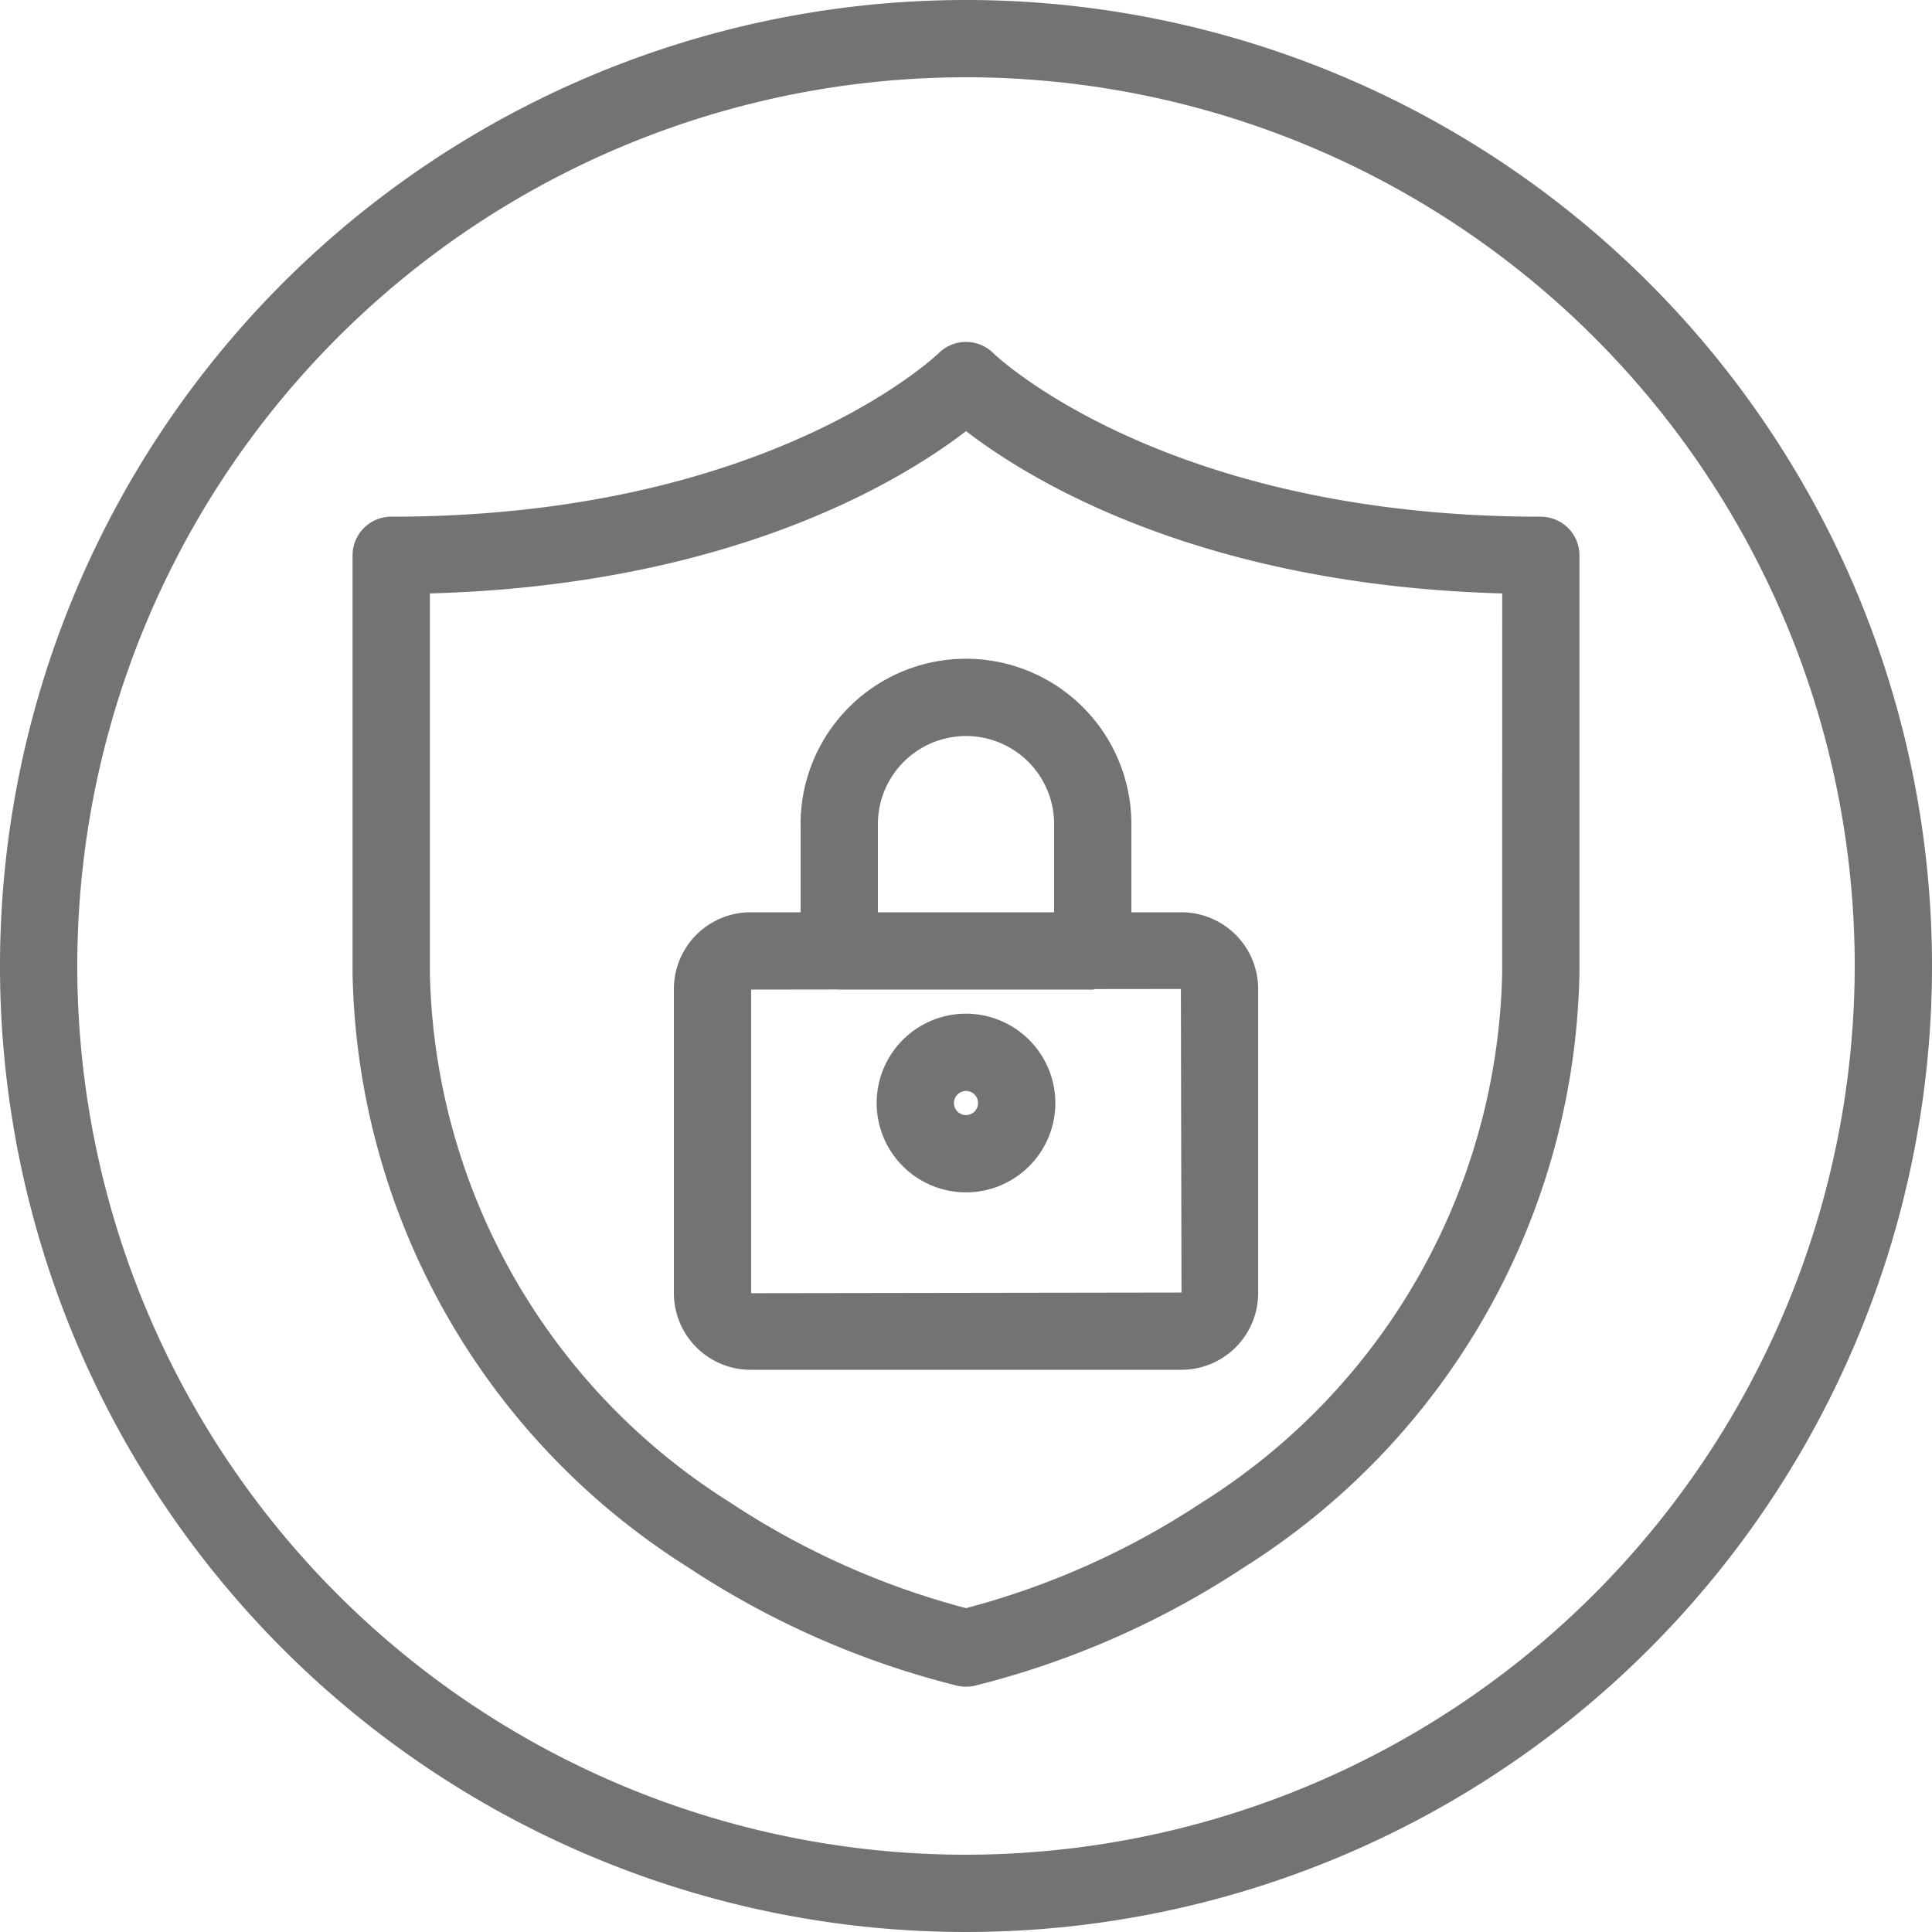 <svg height="50" viewBox="0 0 50 50" width="50" xmlns="http://www.w3.org/2000/svg"><g fill="#737373"><path d="m39.876 13.372c-9.765 0-14.128-4.191-14.171-4.234a1.004 1.004 0 0 0 -1.41 0c-.043.043-4.406 4.234-14.171 4.234a1 1 0 0 0 -1 1v10.794a18.57 18.57 0 0 0 8.676 15.391 22.486 22.486 0 0 0 6.96 3.066 1 1 0 0 0 .48 0 22.529 22.529 0 0 0 6.96-3.064 18.576 18.576 0 0 0 8.676-15.392v-10.794a1 1 0 0 0 -1-1zm-1 11.794a16.581 16.581 0 0 1 -7.774 13.72 20.545 20.545 0 0 1 -6.101 2.733 20.534 20.534 0 0 1 -6.102-2.733 16.581 16.581 0 0 1 -7.774-13.72v-9.808c7.843-.217 12.26-2.955 13.876-4.201 1.616 1.247 6.033 3.984 13.876 4.201z"/><path d="m20.72 21.329v2.281h-1.297a1.986 1.986 0 0 0 -1.983 1.983v7.874a1.986 1.986 0 0 0 1.983 1.983h11.154a1.986 1.986 0 0 0 1.984-1.983v-7.874a1.986 1.986 0 0 0 -1.984-1.983h-1.297v-2.281a4.28 4.28 0 0 0 -8.561 0zm9.857 12.122-11.138.017v-7.858l2.264-.003.017.003h6.56c.023 0 .043-.012.066-.013l2.215-.003zm-3.297-12.122v2.281h-4.56v-2.281a2.28 2.28 0 0 1 4.561 0z"/><path d="m25 26.234a2.312 2.312 0 1 0 2.312 2.312 2.315 2.315 0 0 0 -2.312-2.312zm0 2.624a.312.312 0 1 1 .312-.311.312.312 0 0 1 -.312.311z"/><path d="m25 0a25 25 0 1 0 25 25 25 25 0 0 0 -25-25zm0 48a23 23 0 1 1 23-23 23.026 23.026 0 0 1 -23 23z"/></g></svg>